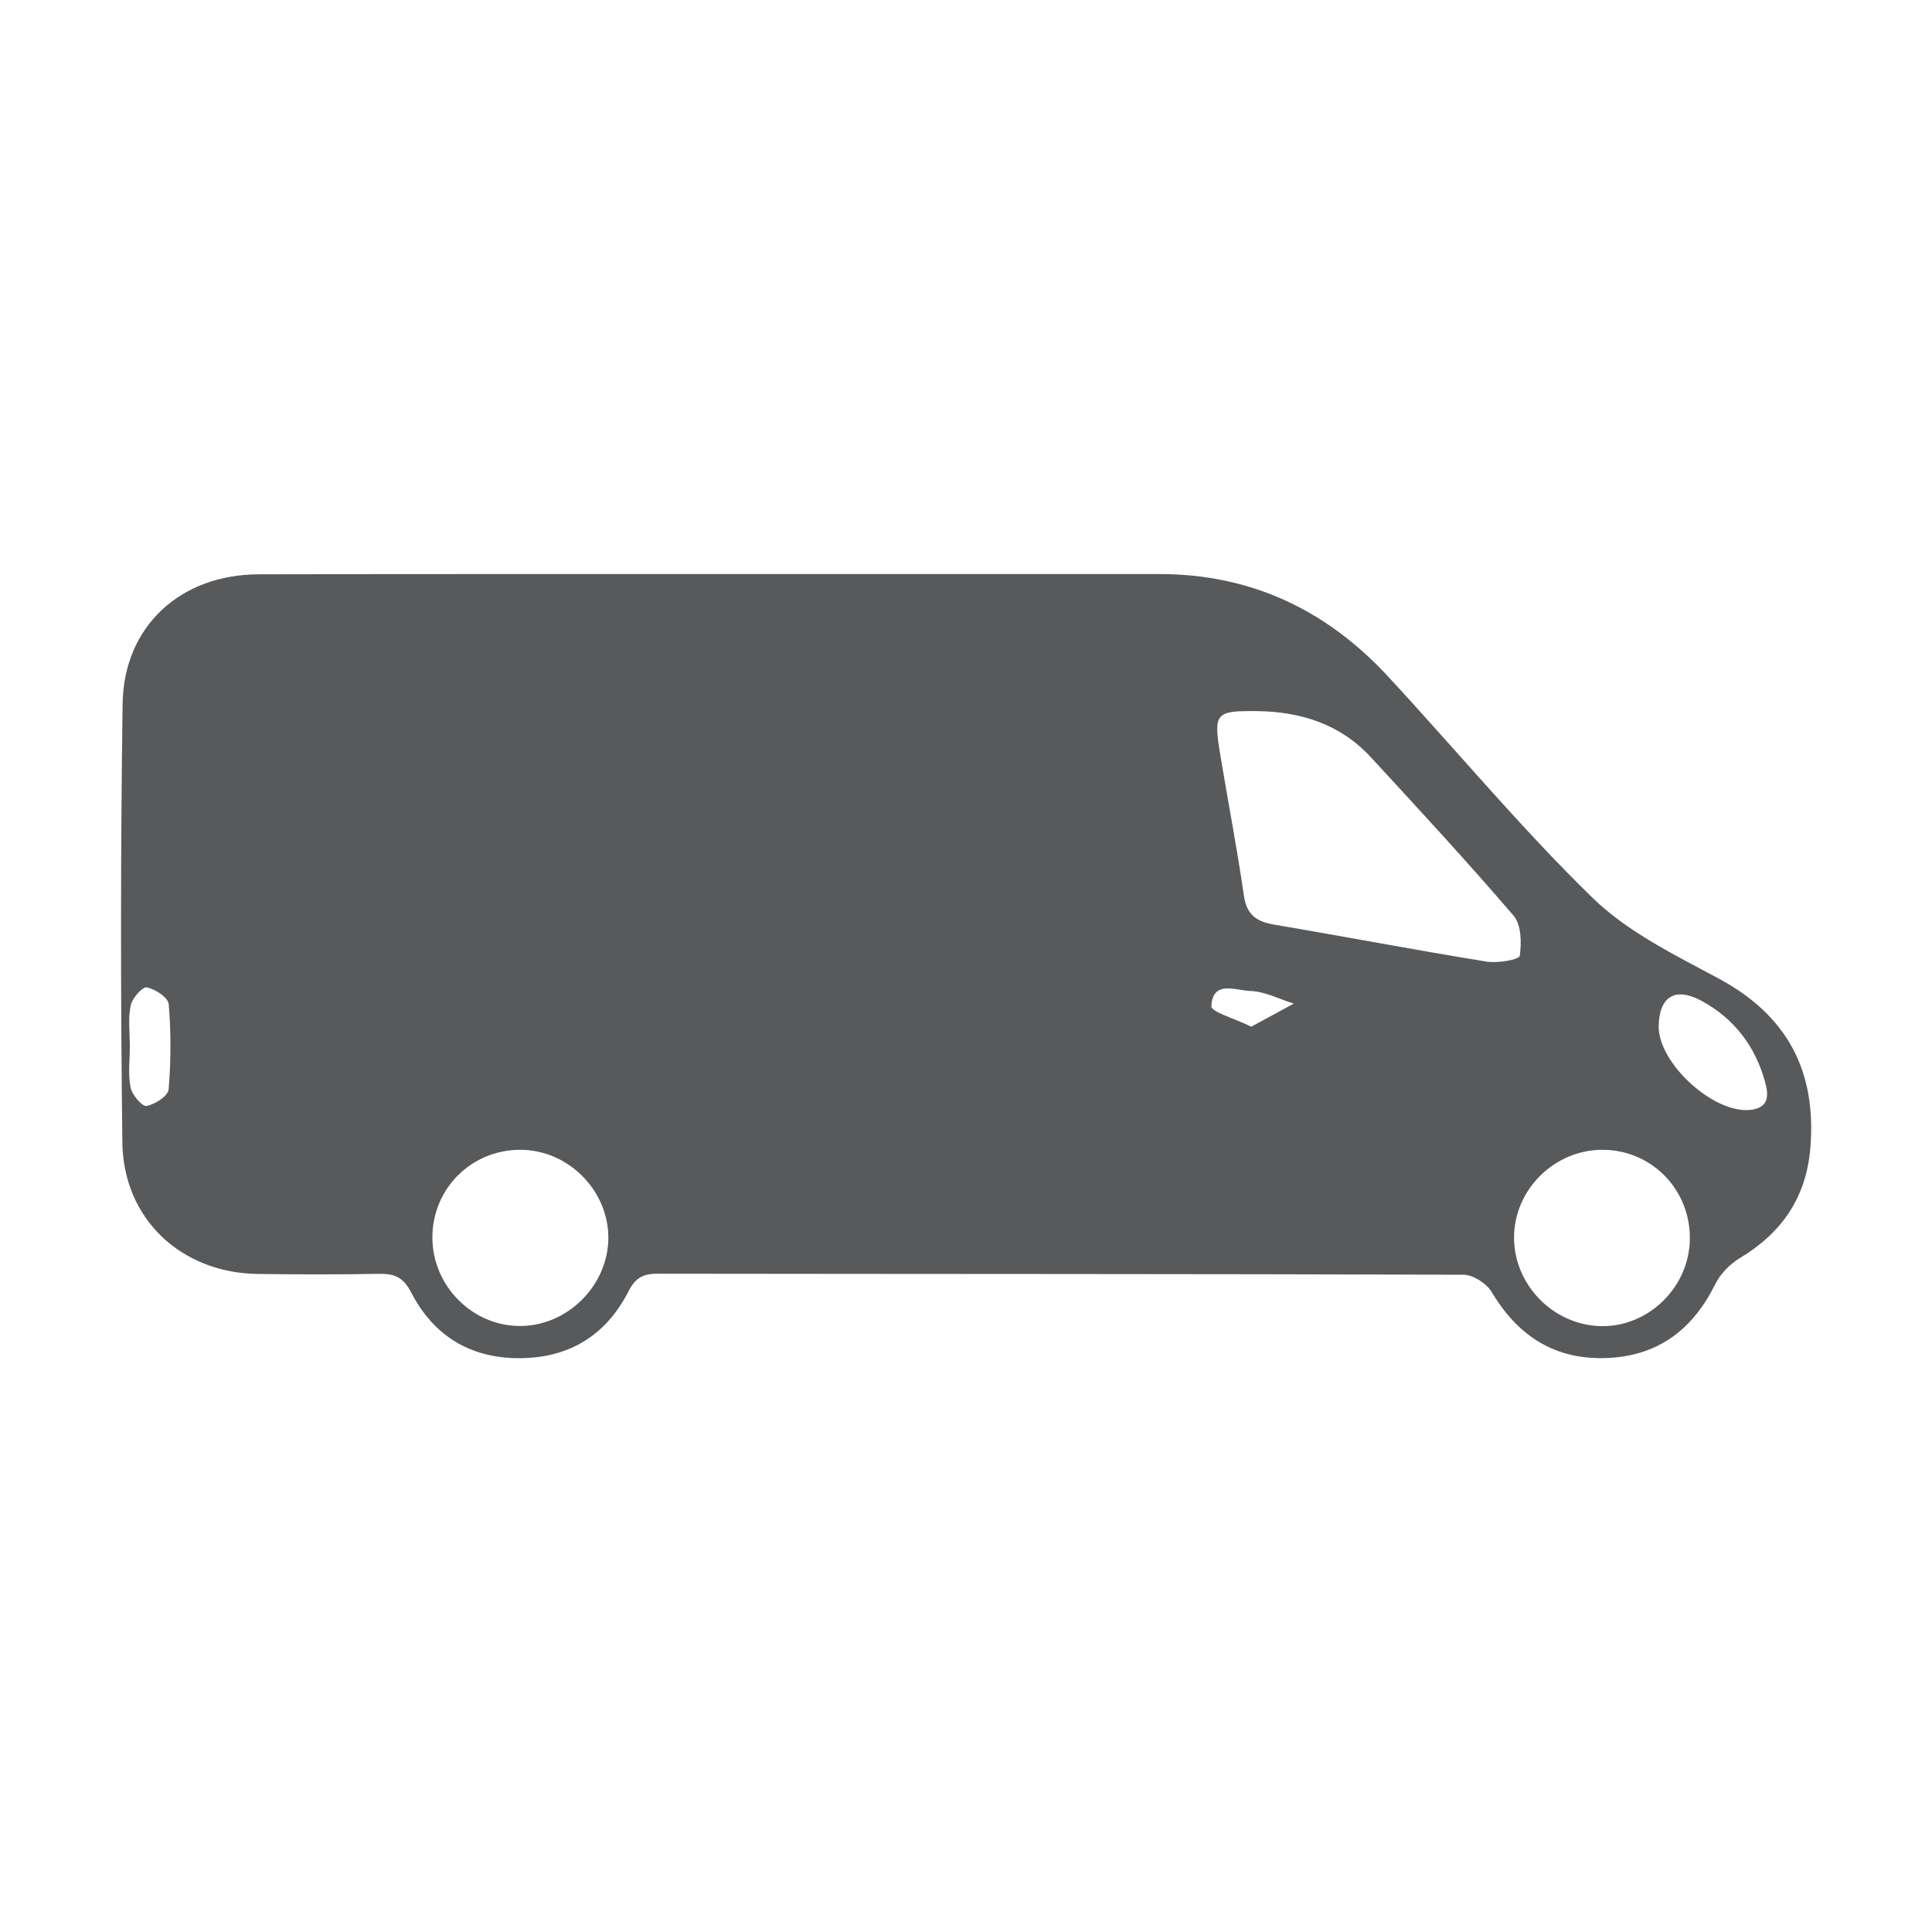 <svg xmlns="http://www.w3.org/2000/svg" xmlns:xlink="http://www.w3.org/1999/xlink" id="Layer_1" x="0px" y="0px" viewBox="0 0 150 150" style="enable-background:new 0 0 150 150;" xml:space="preserve"><style type="text/css">	.st0{fill:#58595B;}</style><g id="LIsDhW_00000121970637902713180140000010719109284086249647_">	<g>		<path class="st0" d="M55.75,44.57c11.43,0,22.86,0,34.28,0c7.08,0,12.94,2.78,17.7,7.91c5.32,5.74,10.32,11.78,15.92,17.23   c2.71,2.64,6.35,4.42,9.76,6.25c5.38,2.88,7.65,7.23,7.14,13.22c-0.33,3.82-2.23,6.56-5.49,8.51c-0.78,0.47-1.51,1.24-1.91,2.05   c-1.71,3.45-4.36,5.49-8.25,5.69c-4.07,0.21-7.01-1.63-9.08-5.11c-0.39-0.66-1.43-1.34-2.18-1.35   c-20.86-0.07-41.72-0.05-62.59-0.08c-1.15,0-1.73,0.34-2.26,1.38c-1.76,3.43-4.63,5.19-8.53,5.18c-3.81-0.01-6.63-1.79-8.34-5.11   c-0.61-1.18-1.29-1.46-2.48-1.44c-3.14,0.06-6.29,0.05-9.43,0.01c-5.94-0.08-10.44-4.27-10.51-10.22   c-0.14-11.35-0.14-22.7,0.02-34.05c0.09-6.03,4.5-10.04,10.57-10.05C31.97,44.56,43.86,44.57,55.75,44.57z M97.57,55.21   c-3.22-0.03-3.37,0.14-2.82,3.45c0.6,3.62,1.3,7.22,1.82,10.85c0.21,1.51,0.98,2.05,2.37,2.28c5.5,0.93,10.98,1.98,16.49,2.87   c0.85,0.14,2.52-0.16,2.56-0.44c0.15-1.01,0.13-2.41-0.47-3.12c-3.59-4.19-7.33-8.23-11.07-12.29   C104.07,56.22,101,55.25,97.57,55.21z M33.57,96.06c-0.01,3.77,3.11,6.91,6.84,6.89c3.63-0.02,6.74-3.09,6.82-6.72   c0.08-3.71-3.04-6.93-6.78-6.96C36.64,89.24,33.58,92.25,33.57,96.06z M131.2,96.19c0.04-3.83-2.96-6.9-6.75-6.92   c-3.76-0.02-6.91,3.1-6.9,6.83c0.01,3.66,3.02,6.74,6.68,6.86C127.95,103.07,131.16,99.96,131.2,96.19z M128.78,79.64   c-0.06,2.9,4.28,6.85,7.13,6.53c1.52-0.17,1.39-1.24,1.12-2.21c-0.77-2.76-2.41-4.9-4.95-6.27   C130.06,76.61,128.83,77.37,128.78,79.64z M10.08,81.25c0,1.07-0.15,2.17,0.06,3.19c0.11,0.57,0.91,1.49,1.24,1.43   c0.66-0.13,1.67-0.78,1.71-1.29c0.19-2.2,0.19-4.43,0.01-6.62c-0.04-0.51-1.05-1.17-1.7-1.3c-0.33-0.07-1.14,0.84-1.25,1.4   C9.93,79.08,10.08,80.18,10.08,81.25z M97.15,79.71c1.19-0.64,2.24-1.22,3.3-1.79c-1.13-0.35-2.25-0.95-3.38-0.98   c-1.09-0.03-2.93-0.88-3.02,1.18C94.02,78.56,95.86,79.08,97.15,79.71z"></path>	</g></g></svg>